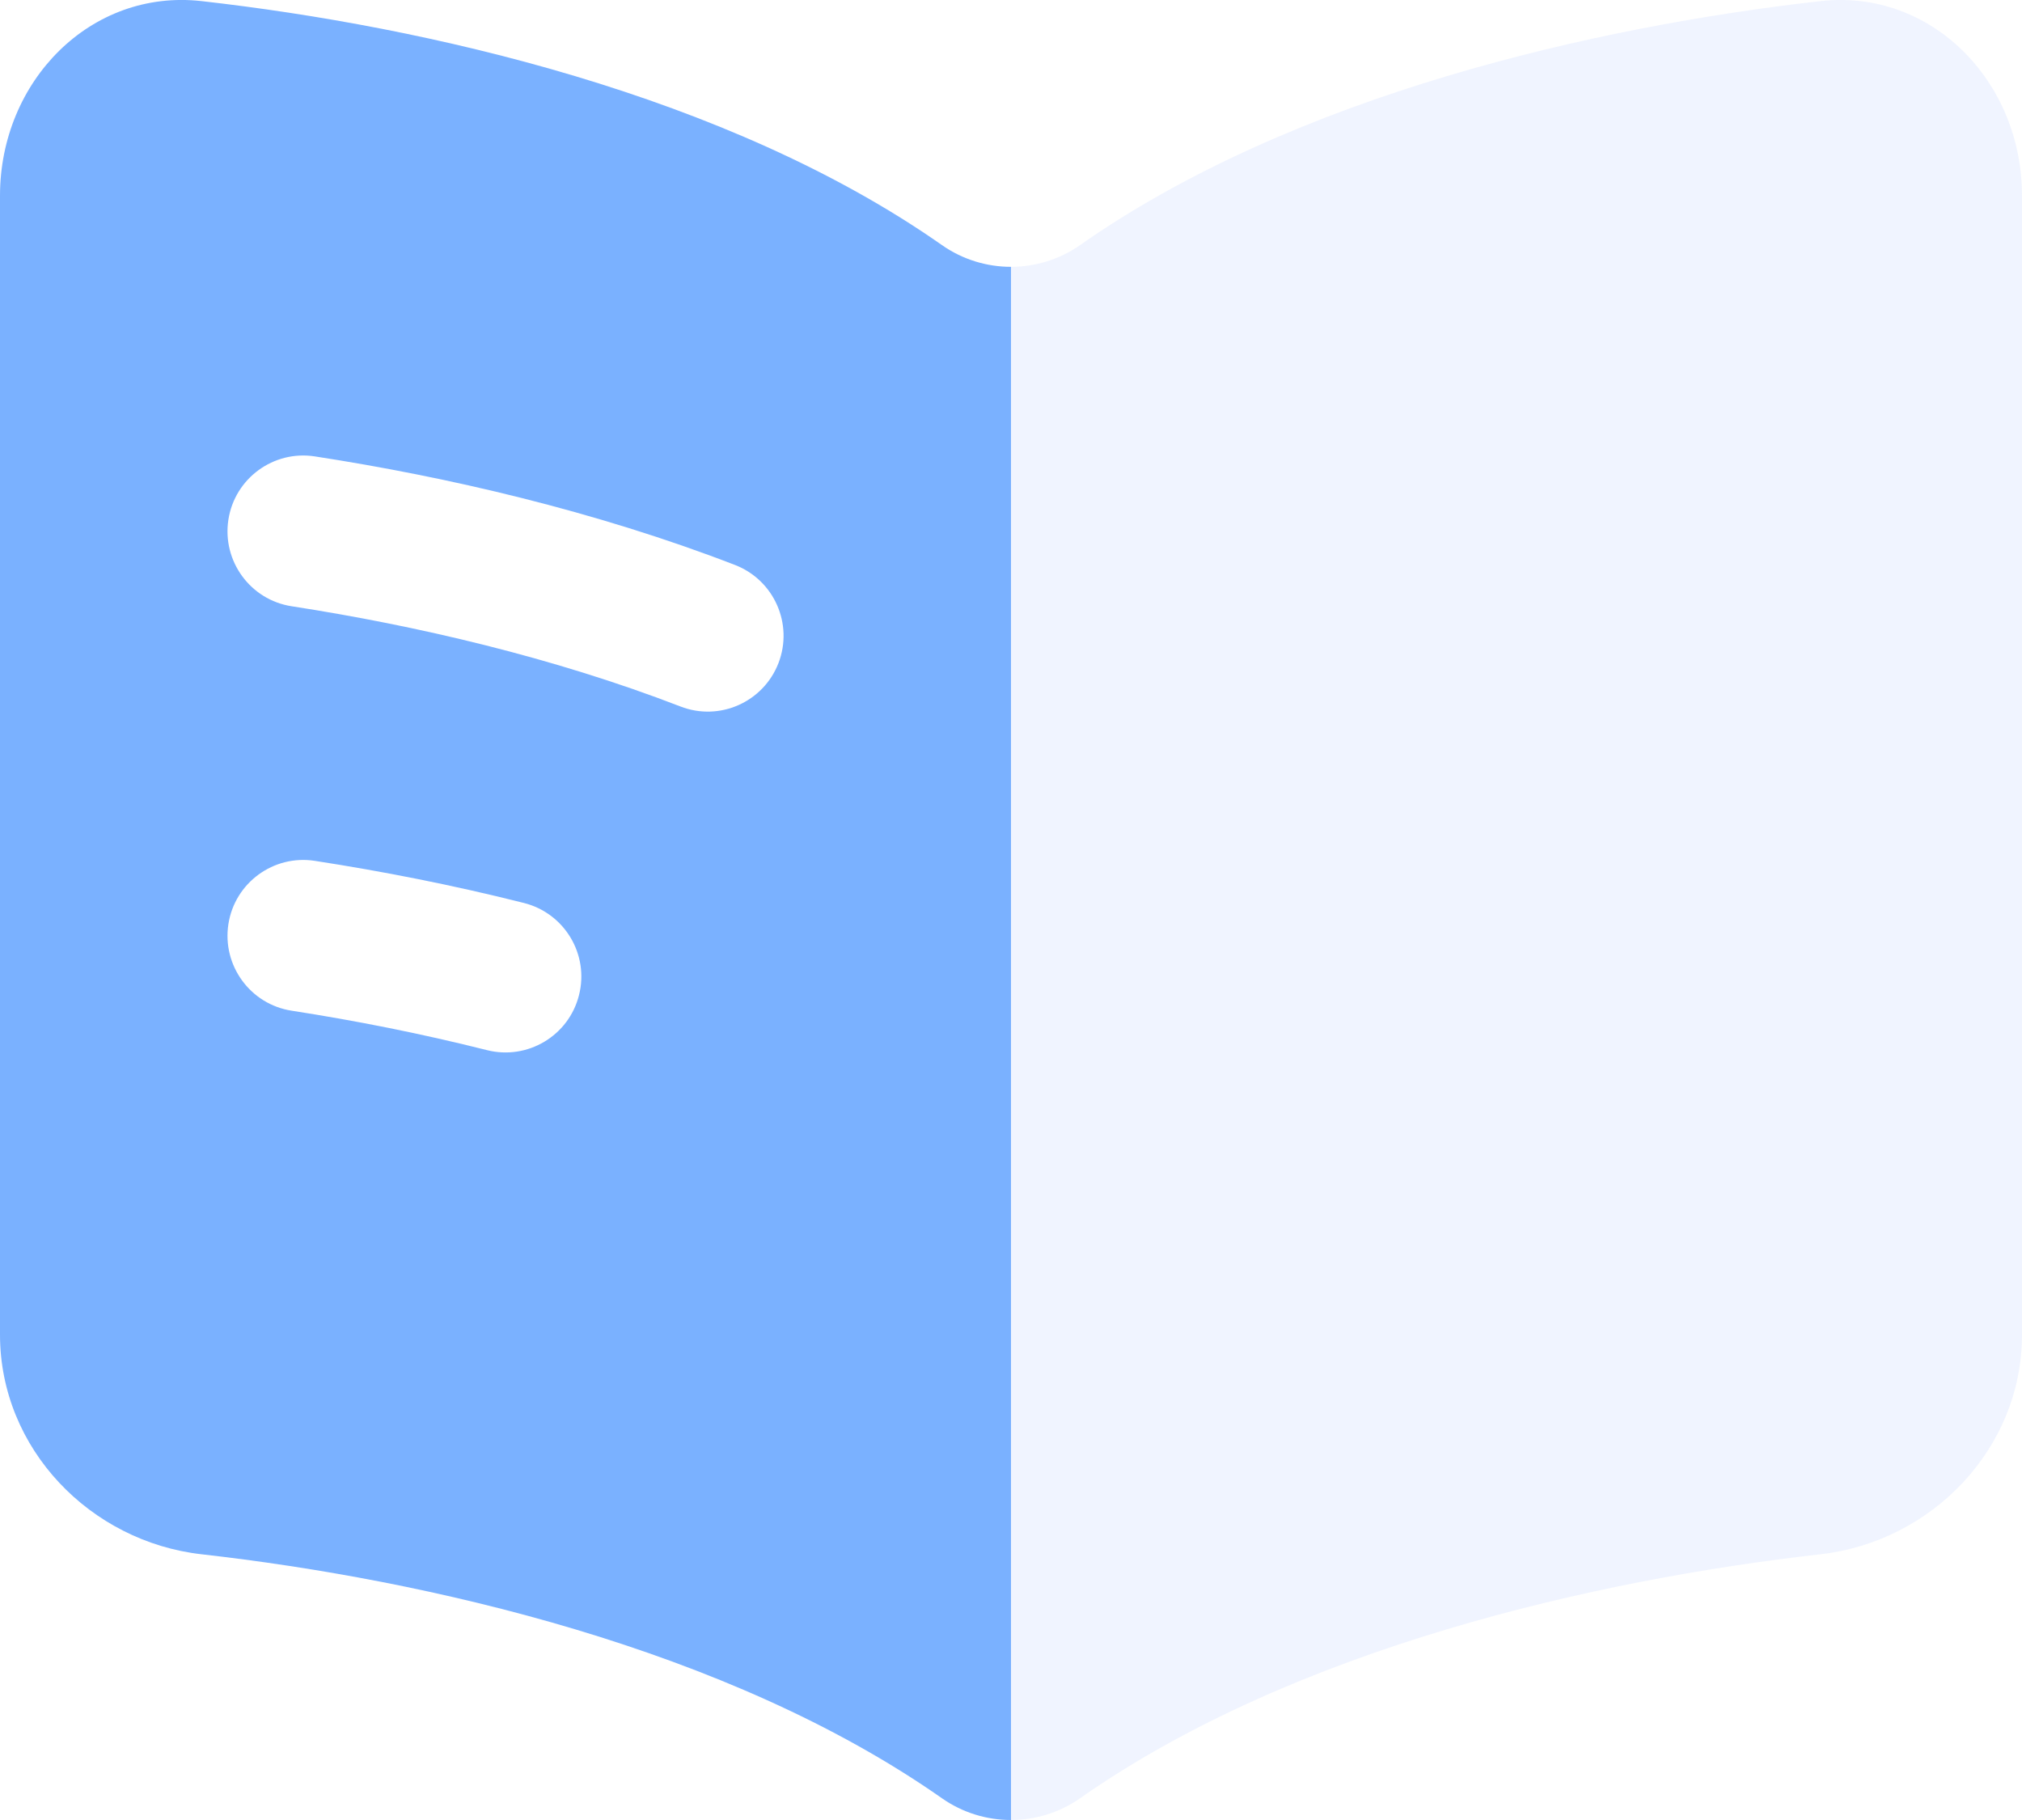 <?xml version="1.0" encoding="UTF-8"?> <svg xmlns="http://www.w3.org/2000/svg" width="20" height="18" viewBox="0 0 20 18" fill="none"> <path fill-rule="evenodd" clip-rule="evenodd" d="M9.317 2.424C7.193 0.936 4.213 0.262 1.994 0.011C0.896 -0.113 0 0.804 0 1.935V13.2C0 14.331 0.896 15.248 1.994 15.372C4.213 15.623 7.193 16.297 9.317 17.785C9.521 17.928 9.76 18 10 18V2.639C9.76 2.639 9.521 2.567 9.317 2.424ZM2.259 5.14C2.322 4.731 2.706 4.45 3.115 4.514C4.418 4.715 5.885 5.053 7.271 5.588C7.657 5.738 7.849 6.172 7.7 6.558C7.55 6.945 7.116 7.137 6.73 6.987C5.471 6.501 4.114 6.186 2.885 5.996C2.476 5.933 2.196 5.549 2.259 5.14ZM3.115 8.514C2.706 8.45 2.322 8.731 2.259 9.14C2.196 9.549 2.476 9.933 2.885 9.996C3.505 10.092 4.158 10.22 4.817 10.386C5.218 10.487 5.626 10.244 5.727 9.842C5.829 9.44 5.585 9.033 5.184 8.931C4.475 8.752 3.775 8.616 3.115 8.514Z" fill="#7AB1FF"></path> <path opacity="0.4" d="M10.683 2.424C12.807 0.936 15.787 0.262 18.006 0.011C19.104 -0.113 20 0.804 20 1.935V13.2C20 14.331 19.104 15.248 18.006 15.372C15.787 15.623 12.807 16.297 10.683 17.785C10.479 17.928 10.239 18 10 18V2.639C10.239 2.639 10.479 2.567 10.683 2.424Z" fill="#D9E5FF"></path> </svg> 